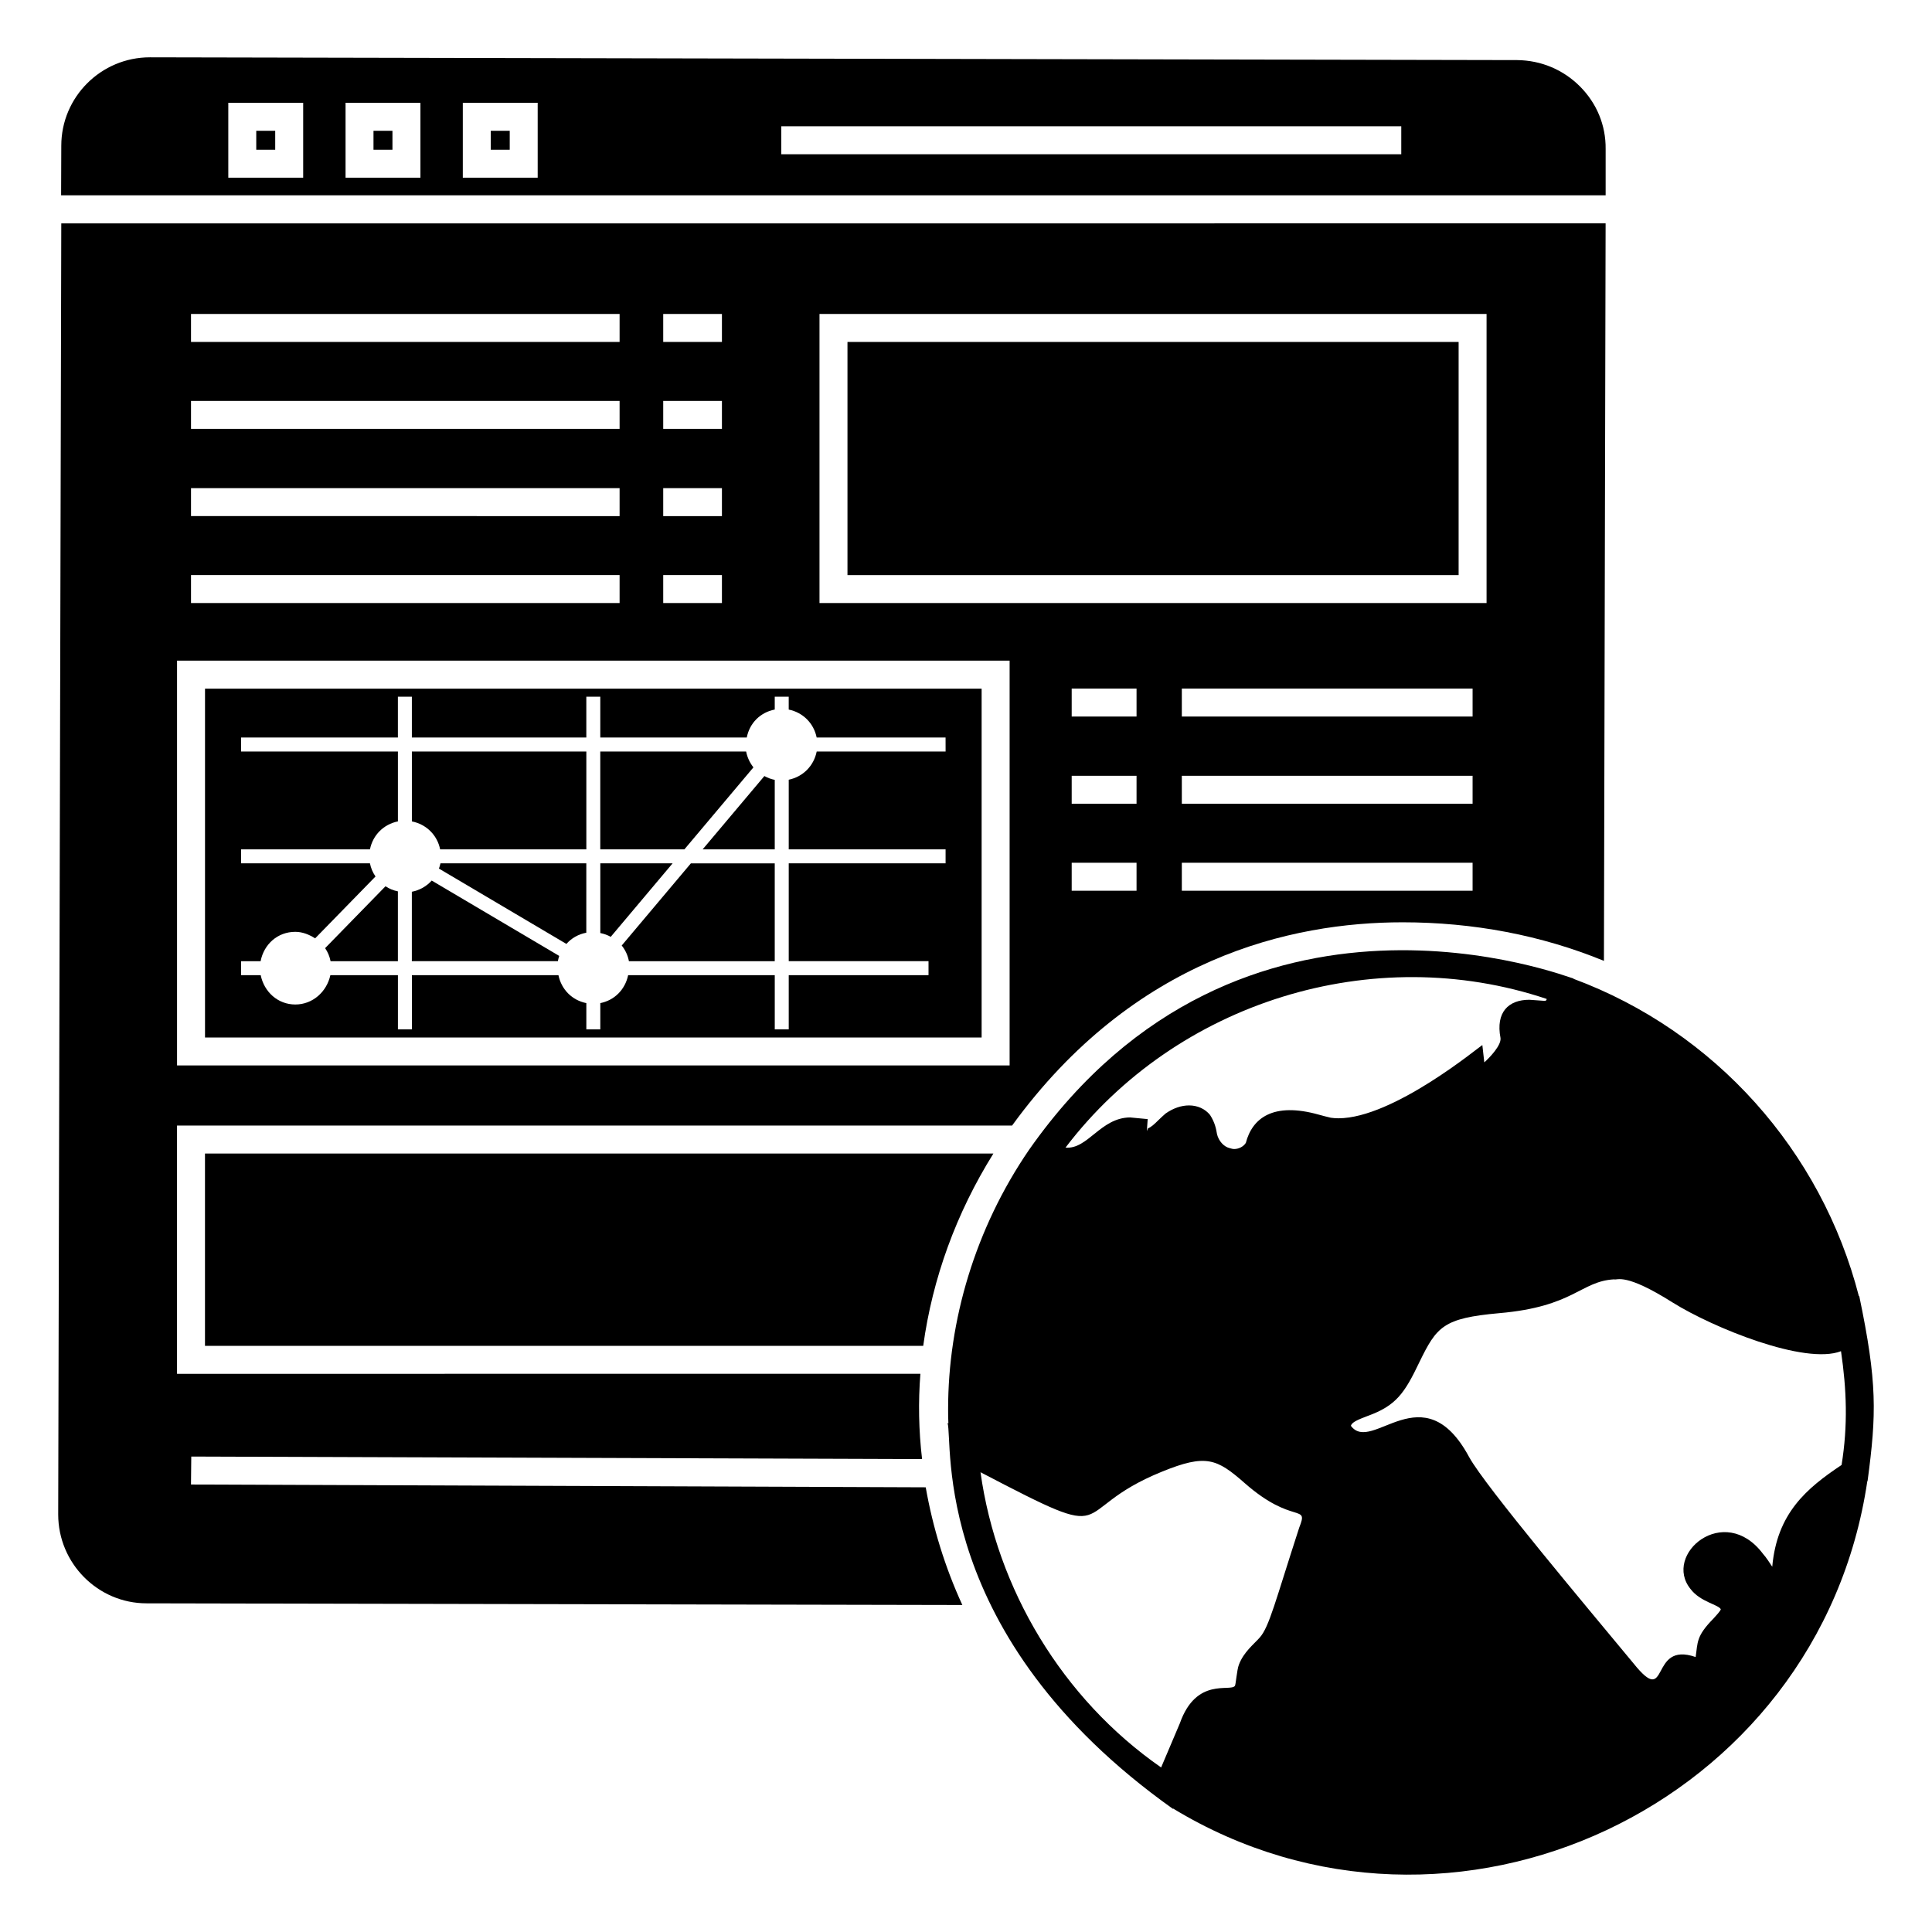 <?xml version="1.0" encoding="UTF-8"?>
<!-- Uploaded to: ICON Repo, www.svgrepo.com, Generator: ICON Repo Mixer Tools -->
<svg fill="#000000" width="800px" height="800px" version="1.1" viewBox="144 144 512 512" xmlns="http://www.w3.org/2000/svg">
 <g>
  <path d="m292.2 397.33-33.793-19.973c-1.363 1.527-3.203 2.566-5.266 2.969v18.395h38.699c0.094-0.48 0.203-0.949 0.359-1.391z"/>
  <path d="m246.16 378.87-16 16.395c0.723 1.07 1.199 2.215 1.445 3.461h17.84v-18.508c-1.191-0.238-2.281-0.684-3.285-1.348z"/>
  <path d="m346.57 349.66-16.355 19.422h19.102v-18.41c-0.965-0.191-1.871-0.527-2.746-1.012z"/>
  <path d="m308.76 394.57c0.969 1.199 1.621 2.621 1.91 4.156h38.645v-25.93h-22.223z"/>
  <path d="m569.51 195.76v-12.27c0.074-6.297-2.371-12.148-6.816-16.598-4.445-4.445-10.297-6.891-16.598-6.965l-362.37-0.738c-12.965 0-23.484 10.523-23.484 23.414l-0.047 13.156zm-218.46-18.297h164.3v7.41h-164.3zm-84.402-6.219h19.844v19.844h-19.844zm-31.074 0h19.844v19.844h-19.844zm-31.074 0h19.844v19.844h-19.844z"/>
  <path d="m211.91 178.66h5.023v5.023h-5.023z"/>
  <path d="m242.98 178.66h5.023v5.023h-5.023z"/>
  <path d="m325.37 369.09 18.297-21.73c-0.977-1.238-1.633-2.668-1.934-4.199h-38.652v25.93z"/>
  <path d="m299.38 372.79h-38.652c-0.098 0.473-0.238 0.938-0.41 1.391l33.785 19.969c1.355-1.543 3.184-2.578 5.273-2.973z"/>
  <path d="m303.09 372.79v18.477c0.992 0.195 1.898 0.523 2.762 1.004l16.402-19.484z"/>
  <path d="m260.64 369.09h38.746v-25.93h-46.234v18.52c3.832 0.758 6.734 3.629 7.488 7.41z"/>
  <path d="m274.06 178.66h5.023v5.023h-5.023z"/>
  <path d="m160.24 203.2-0.816 342.14c0 12.965 10.52 23.559 23.41 23.559l216.2 0.445c-4.668-10.152-7.852-20.672-9.707-31.191l-194.71-0.742 0.074-7.41 193.67 0.668c-0.891-7.559-1.035-15.113-0.445-22.598l-197 0.004v-65.793h221.3c32.305-44.453 73.941-53.863 103.5-53.863 18.672 0 36.75 3.41 53.344 10.223l0.445-195.45zm159.52 24.004h15.559v7.41h-15.559zm0 23.043h15.559v7.41h-15.559zm0 23.117h15.559v7.41h-15.559zm0 23.039h15.559v7.41h-15.559zm-125.14-69.199h113.58v7.41h-113.58zm0 23.043h113.58v7.41l-113.58-0.004zm0 23.117h113.58v7.41l-113.58-0.004zm0 23.039h113.58v7.41h-113.58zm216.94 129.95h-220.64v-107.28h220.64zm33.637-46.305h-17.188v-7.41h17.188zm0-23.043h-17.188v-7.41h17.188zm0-23.117h-17.188v-7.41h17.188zm89.055 46.16h-77.055v-7.41h77.055zm0-23.043h-77.055v-7.41h77.055zm0-23.117h-77.055v-7.41h77.055zm3.703-30.078h-176.78v-76.609h176.78z"/>
  <path d="m407.26 449.7c-9.855 15.781-16.152 33.117-18.598 50.973h-190.34v-50.973z"/>
  <path d="m368.59 234.62h161.96v61.789h-161.96z"/>
  <path d="m404.14 326.51h-205.81v92.445h205.81zm-9.551 16.645h-34.156c-0.762 3.809-3.629 6.703-7.41 7.477v18.457h41.566v3.703h-41.566v25.93h37.043v3.703h-37.043v14.371h-3.703v-14.371h-38.852c-0.812 3.844-3.629 6.66-7.379 7.41v6.965h-3.703v-6.965c-3.769-0.754-6.606-3.59-7.394-7.41h-38.836v14.371h-3.703v-14.371h-17.898c-0.977 4.426-4.695 7.777-9.293 7.777-4.629 0-8.262-3.332-9.176-7.777l-5.203 0.004v-3.703h5.18c0.867-4.481 4.496-7.781 9.191-7.781 1.887 0 3.668 0.711 5.258 1.73l16.004-16.398c-0.734-1.055-1.223-2.207-1.477-3.484h-34.156v-3.703h34.16c0.762-3.797 3.629-6.648 7.406-7.41v-18.523h-41.566v-3.703h41.562v-10.816h3.703v10.816h46.234v-10.816h3.703v10.816h38.816c0.746-3.828 3.586-6.668 7.414-7.418v-3.402h3.703v3.41c3.777 0.766 6.641 3.633 7.406 7.406h34.16l0.008 3.707z"/>
  <path d="m636.71 487.41-0.074 0.148c-9.93-38.602-38.156-70.238-75.645-84.164v-0.074c-0.742 0-88.02-34.75-144.25 45.344-14.375 20.969-21.484 45.418-21.484 68.754 0 1.258 0 2.519 0.074 3.777l-0.223-0.074c1.555 4.594-4.965 56.234 59.715 102.24l0.074-0.074c73.719 44.75 171.22-0.594 183.96-86.758l0.074-0.074c2.371-17.781 2.594-26.004-2.223-49.047zm-82.832-78.684c0 0.223-0.074 0.445-0.445 0.52-0.074 0-4.074-0.297-4.148-0.297-5.484 0-8.965 3.262-7.633 10.148 0.223 1.926-2.816 5.113-4.297 6.445l-0.52-4.594c-0.742 0.371-23.559 19.41-38.156 19.41-0.742 0-1.48-0.074-2-0.148-1.039-0.223-2.074-0.52-3.188-0.816-12.148-3.406-17.633 0.965-19.336 7.484-0.594 0.965-1.852 1.629-3.113 1.629-0.297 0-0.594-0.074-1.113-0.223-1.629-0.371-2.965-1.926-3.406-3.703-0.223-1.332-0.52-3.035-1.852-5.113-1.332-1.629-3.336-2.519-5.559-2.519-2.074 0-4.223 0.742-6.223 2.148-0.668 0.594-1.332 1.188-2 1.852-0.961 0.965-1.852 1.777-2.668 2.074-0.297 0.742-0.594 1.484-0.297 0.742l0.223-3.188c-0.668-0.074-4.668-0.445-4.668-0.445-7.852 0.074-11.188 8.52-17.113 8 29.418-38.664 81.504-54.816 127.51-39.406zm-102.17 203.67c-26.227-18.227-43.566-47.344-47.863-78.238 38.008 19.855 22.004 10.445 48.086-0.148 11.633-4.742 14.523-3.481 21.93 3.035 12.816 11.262 17.039 5.262 14.449 11.781-6.371 19.633-7.926 26.227-10.445 29.117-1.555 1.777-4.297 3.852-5.559 7.262-0.52 1.332-0.816 5.336-1.039 5.559-1.184 1.703-10.223-2.445-14.594 9.93-3.262 7.777-4.152 9.703-4.965 11.703zm180.33-80.164c-9.336 6.223-17.113 12.816-18.375 26.969-0.594-0.887-1.629-2.519-2.445-3.406-10.297-13.707-26.672 0.148-19.188 9.336 2.594 3.406 7.336 4.074 8 5.336-0.074 0.445-1.258 1.703-1.926 2.445-4.668 4.742-4.148 6.297-4.742 10.223-12.52-4.371-6.742 13.781-16.449 1.703-11.781-14.227-39.34-46.973-43.566-54.68-12.148-22.598-25.781-0.742-31.34-8.297 0.223-0.965 1.852-1.629 4.371-2.594 7.633-2.742 9.855-6.074 13.781-14.297 4.594-9.41 6.297-11.633 21.117-12.965 19.855-1.703 21.559-8.445 30.449-8.965 0.965 0.297 2.891-1.852 15.559 6.148 10.668 6.668 35.043 16.598 44.602 12.891 1.488 10.148 1.855 19.633 0.152 30.152z"/>
 </g>
</svg>